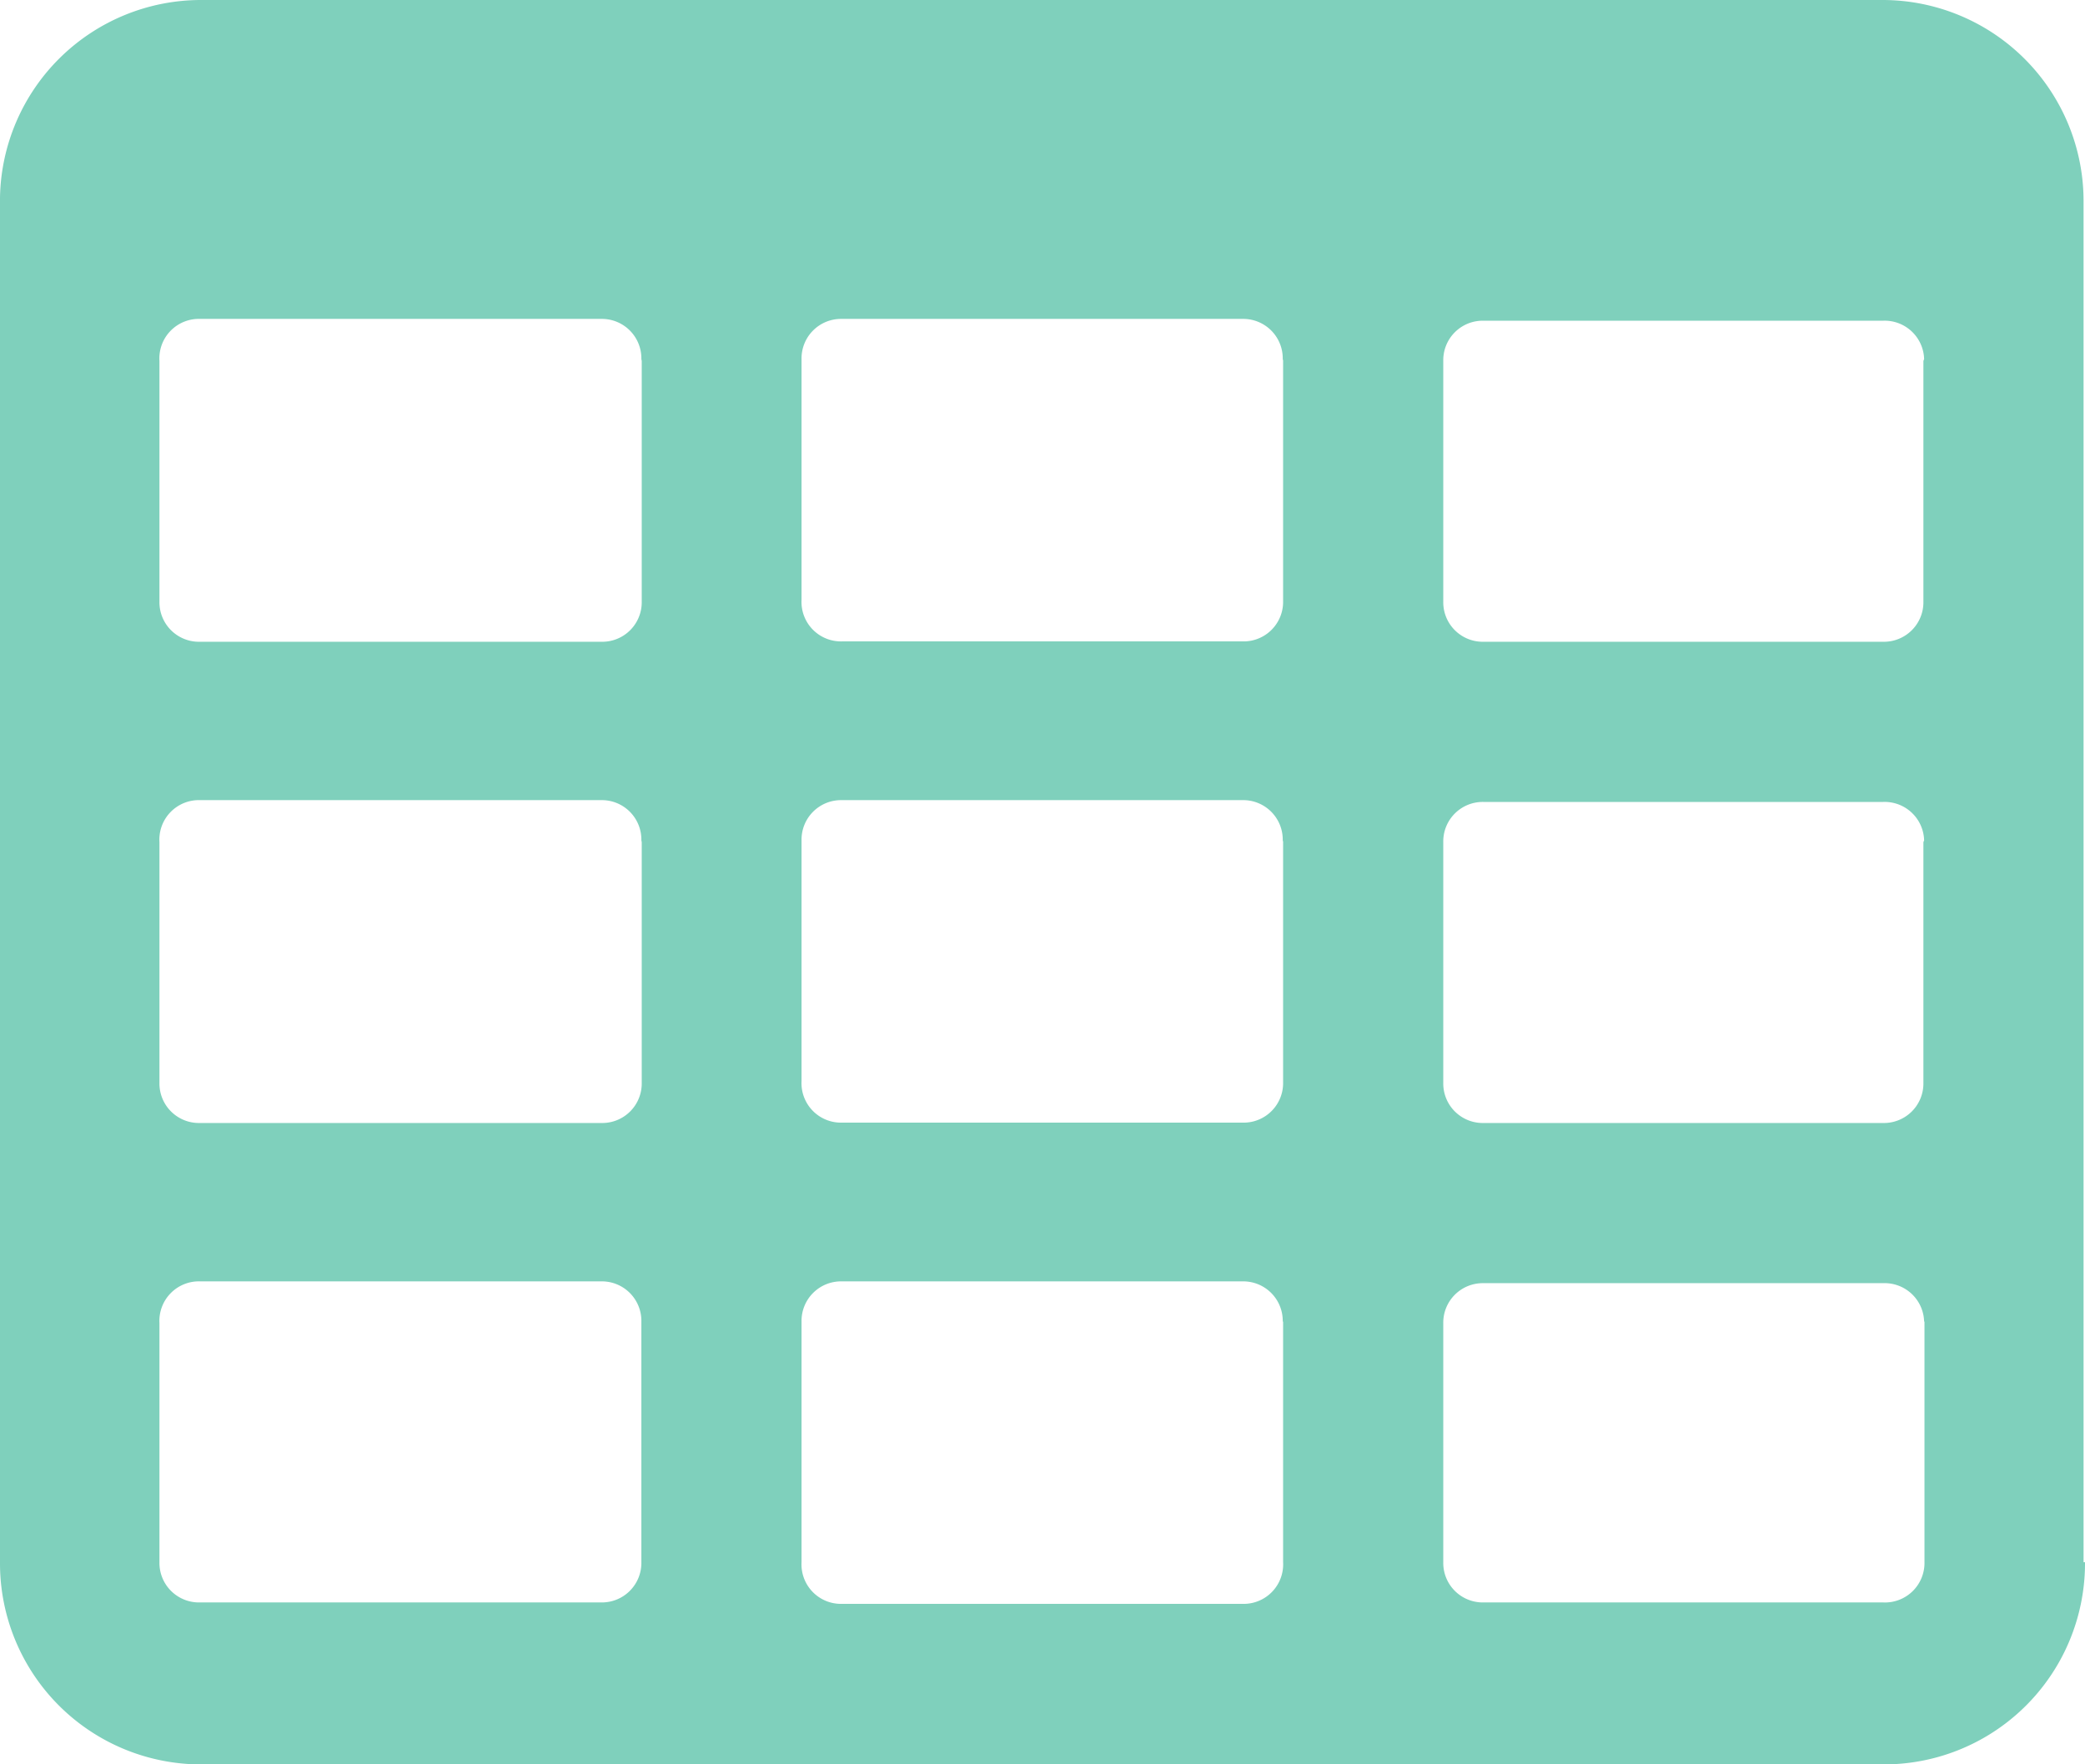 <svg id="Layer_1" data-name="Layer 1" xmlns="http://www.w3.org/2000/svg" viewBox="0 0 58.06 49.13"><defs><style>.cls-1{fill:#7fd0bc;}</style></defs><title>garden-planner-green</title><path class="cls-1" d="M58.62,44A5.6,5.6,0,0,1,53,49.63H6.14A5.6,5.6,0,0,1,.56,44v-38A5.6,5.6,0,0,1,6.14.5H53a5.6,5.6,0,0,1,5.58,5.58V44Zm-40.2-33.5a1.1,1.1,0,0,0-1.12-1.12H6.14A1.1,1.1,0,0,0,5,10.55v6.7a1.1,1.1,0,0,0,1.12,1.12H17.31a1.1,1.1,0,0,0,1.12-1.12v-6.7Zm0,13.4a1.1,1.1,0,0,0-1.12-1.12H6.14A1.1,1.1,0,0,0,5,23.95v6.7a1.1,1.1,0,0,0,1.12,1.12H17.31a1.1,1.1,0,0,0,1.12-1.12v-6.7Zm0,13.4a1.1,1.1,0,0,0-1.12-1.12H6.14A1.1,1.1,0,0,0,5,37.34V44a1.1,1.1,0,0,0,1.12,1.12H17.31A1.1,1.1,0,0,0,18.42,44v-6.7Zm17.86-26.8a1.1,1.1,0,0,0-1.12-1.12H24a1.1,1.1,0,0,0-1.12,1.12v6.7A1.1,1.1,0,0,0,24,18.36H35.17a1.1,1.1,0,0,0,1.12-1.12v-6.7Zm0,13.4a1.1,1.1,0,0,0-1.12-1.12H24a1.1,1.1,0,0,0-1.12,1.12v6.7A1.1,1.1,0,0,0,24,31.76H35.17a1.1,1.1,0,0,0,1.12-1.12v-6.7Zm0,13.4a1.1,1.1,0,0,0-1.12-1.12H24a1.1,1.1,0,0,0-1.12,1.12V44A1.1,1.1,0,0,0,24,45.16H35.17A1.1,1.1,0,0,0,36.29,44v-6.7Zm17.86-26.8A1.1,1.1,0,0,0,53,9.43H41.87a1.1,1.1,0,0,0-1.12,1.12v6.7a1.1,1.1,0,0,0,1.12,1.12H53a1.1,1.1,0,0,0,1.12-1.12v-6.7Zm0,13.4A1.1,1.1,0,0,0,53,22.83H41.87a1.1,1.1,0,0,0-1.12,1.12v6.7a1.1,1.1,0,0,0,1.12,1.12H53a1.1,1.1,0,0,0,1.12-1.12v-6.7Zm0,13.4A1.1,1.1,0,0,0,53,36.23H41.87a1.1,1.1,0,0,0-1.12,1.12V44a1.1,1.1,0,0,0,1.12,1.12H53A1.1,1.1,0,0,0,54.15,44v-6.7Z" transform="translate(-0.56 -0.5)"/></svg>